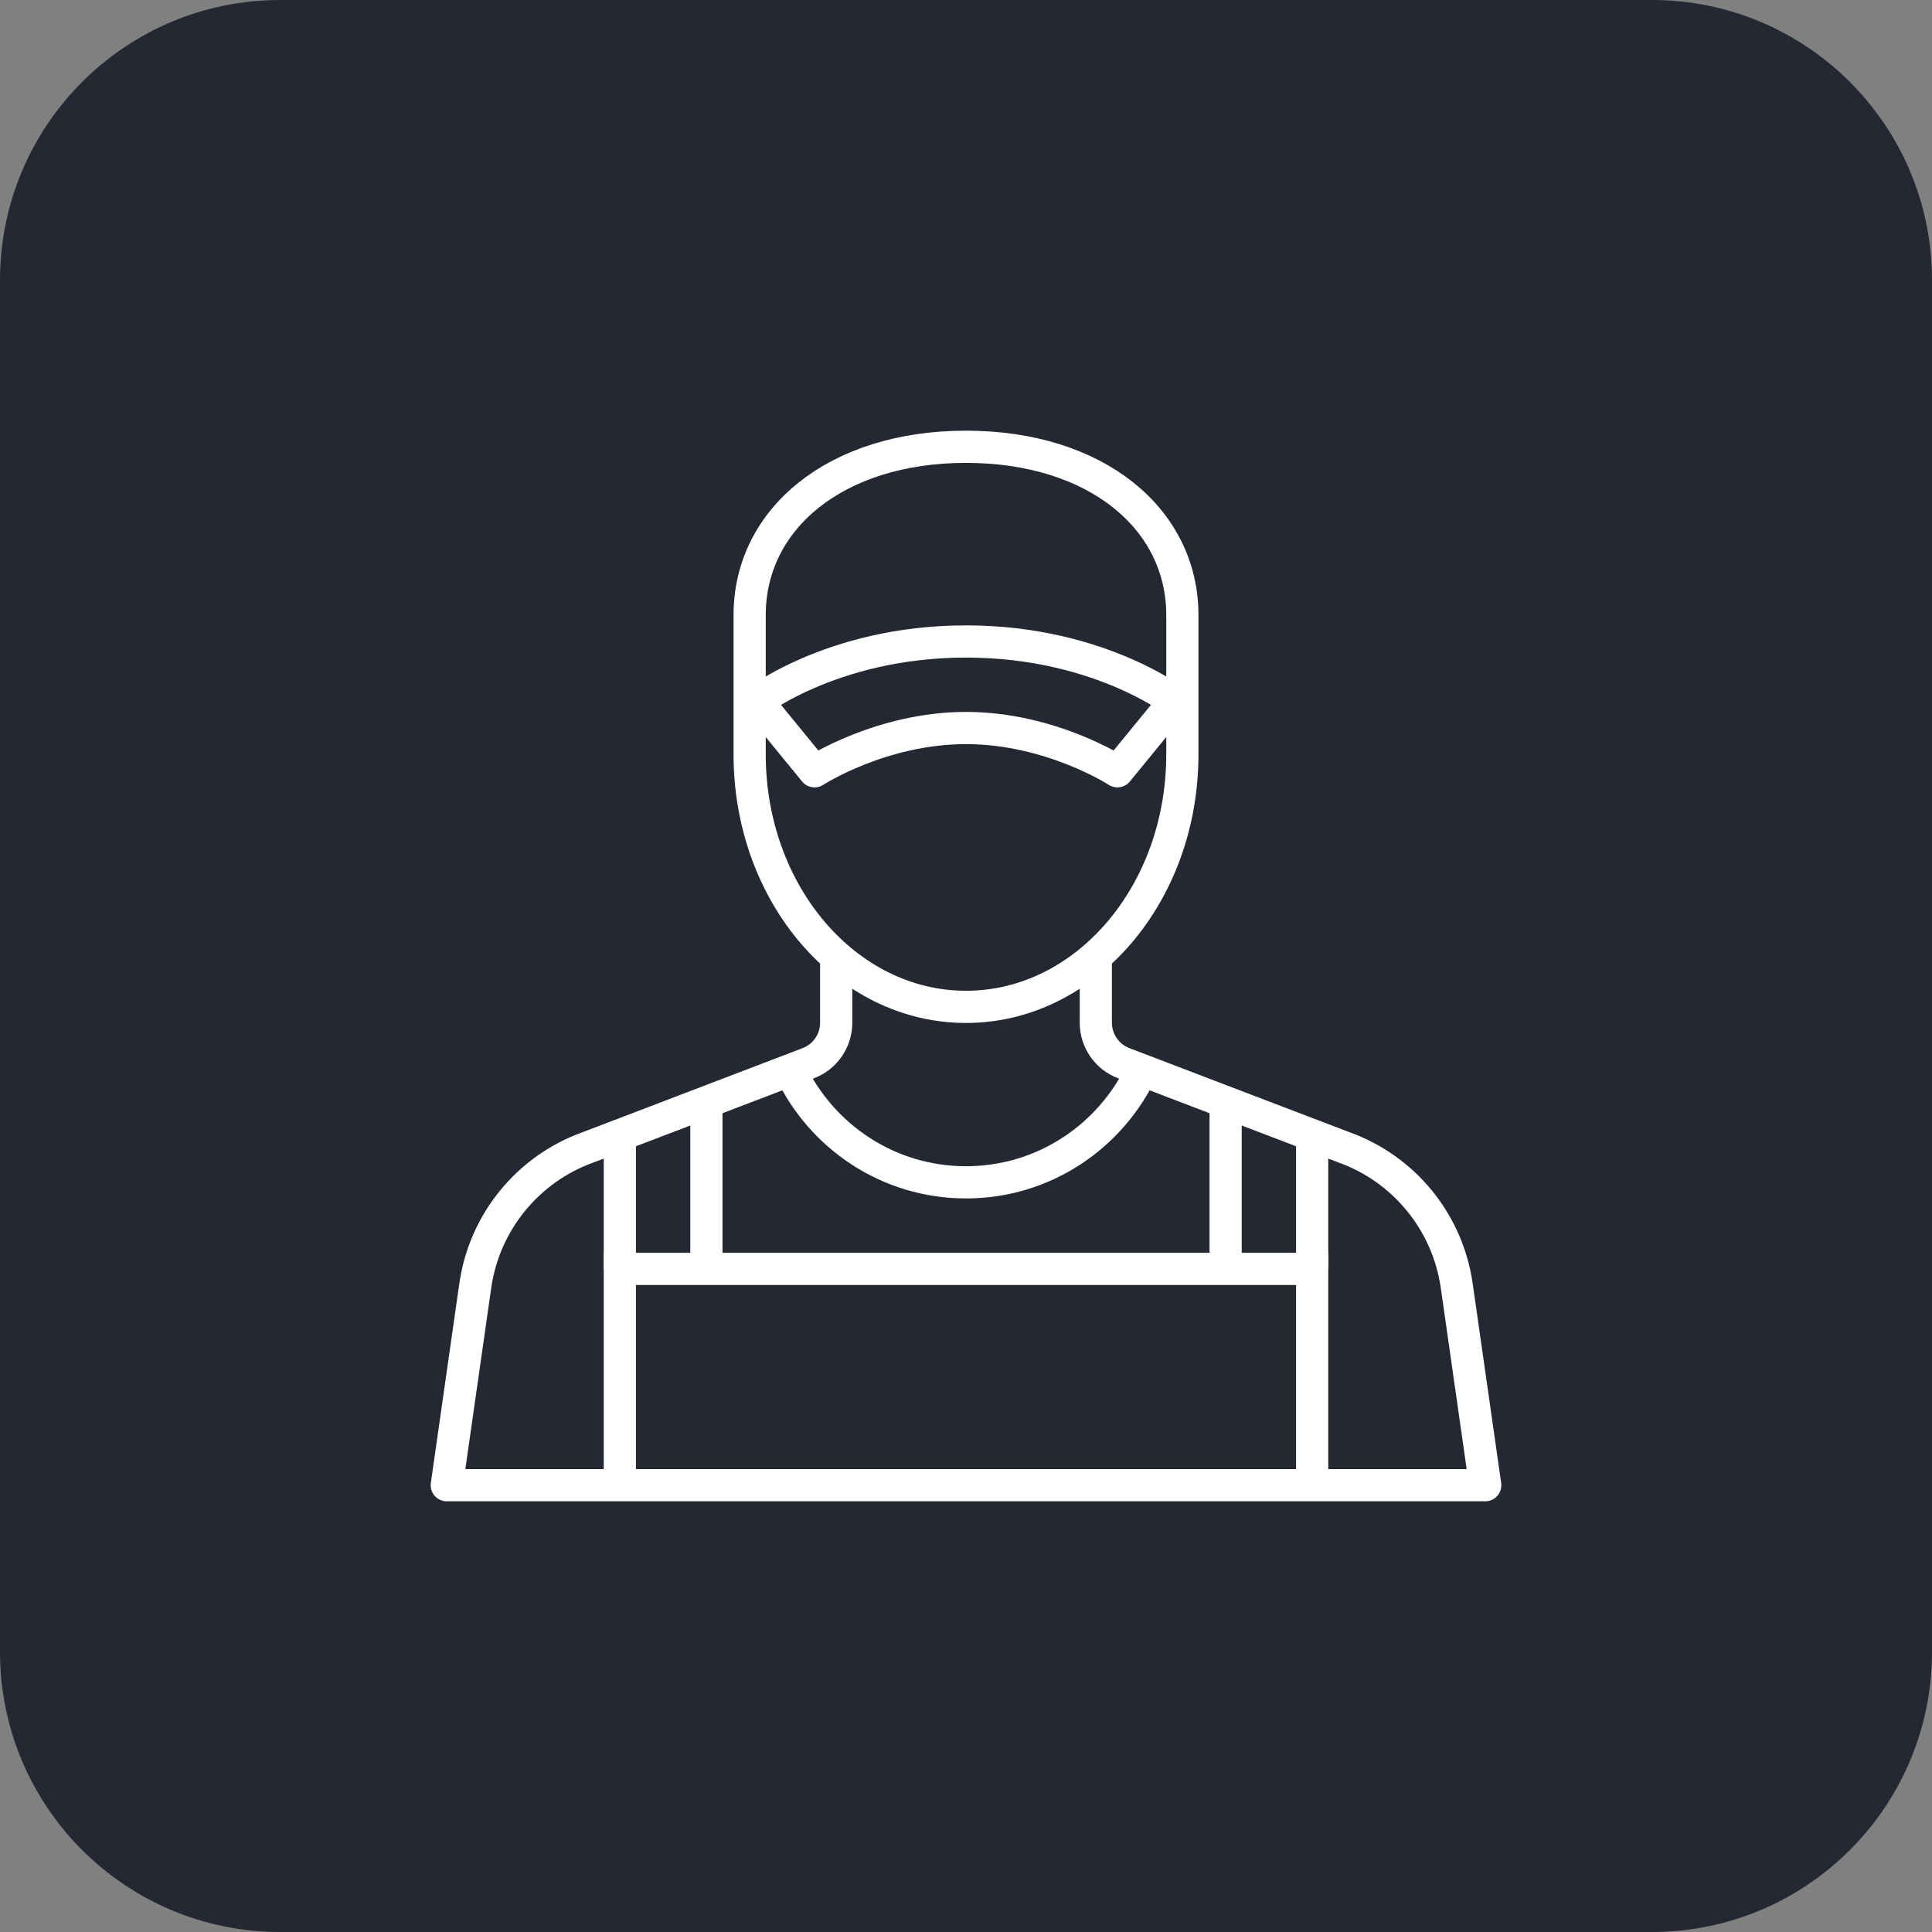 <svg viewBox="0 0 1200 1200" xmlns="http://www.w3.org/2000/svg">
  <rect x="0" y="0" width="1200" height="1200" fill="#808080" stroke="none"/>
  <defs>
    <style>
      .cls-1 {
        stroke-miterlimit: 10;
      }

      .cls-1, .cls-2 {
        fill: none;
        stroke: #fff;
        stroke-width: 20px;
      }

      .cls-3 {
        fill: #242833;
      }

      .cls-2 {
        stroke-linejoin: round;
      }
    </style>
  </defs>
  <g id="BG">
    <path d="M174,0C77.9,0,0,77.9,0,174v852c0,96.1,77.9,174,174,174h852c96.1,0,174-77.9,174-174V174C1200,77.9,1122.1,0,1026,0H174Z" class="cls-3"></path>
  </g>
  <g id="professional">
    <g>
      <path d="M465.62,438.75s49.15-40.31,134.38-40.31,134.38,40.31,134.38,40.31" class="cls-2"></path>
      <path d="M465.62,429.79l40.31,49.27s41.34-26.87,94.06-26.87,94.06,26.87,94.06,26.87l40.31-49.27" class="cls-2"></path>
      <path d="M734.38,382.01c0-59.72-53.54-104.51-134.38-104.51s-134.38,44.79-134.38,104.51v86.6c0,86.58,60.16,156.77,134.38,156.77s134.38-70.19,134.38-156.77v-86.6Z" class="cls-2"></path>
      <polyline points="385 922.5 385 788.13 815 788.13 815 922.5" class="cls-1"></polyline>
      <line y2="705.09" x2="385" y1="788.13" x1="385" class="cls-1"></line>
      <line y2="684.56" x2="438.75" y1="788.13" x1="438.75" class="cls-1"></line>
      <line y2="705.09" x2="815" y1="788.13" x1="815" class="cls-1"></line>
      <line y2="684.56" x2="761.25" y1="788.13" x1="761.25" class="cls-1"></line>
      <path d="M519.37,594.04v41.21c0,11.14-6.87,21.13-17.28,25.1l-136.63,52.2c-37.57,13.42-64.62,46.54-70.26,86.03l-17.7,123.91h645l-17.7-123.91c-5.64-39.49-32.69-72.62-70.26-86.03l-136.63-52.2c-10.41-3.98-17.28-13.96-17.28-25.1v-41.21" class="cls-2"></path>
      <path d="M490.73,664.69c19.32,41.09,60.85,69.68,109.27,69.68s89.93-28.6,109.25-69.69" class="cls-2"></path>
    </g>
  </g>
</svg>
